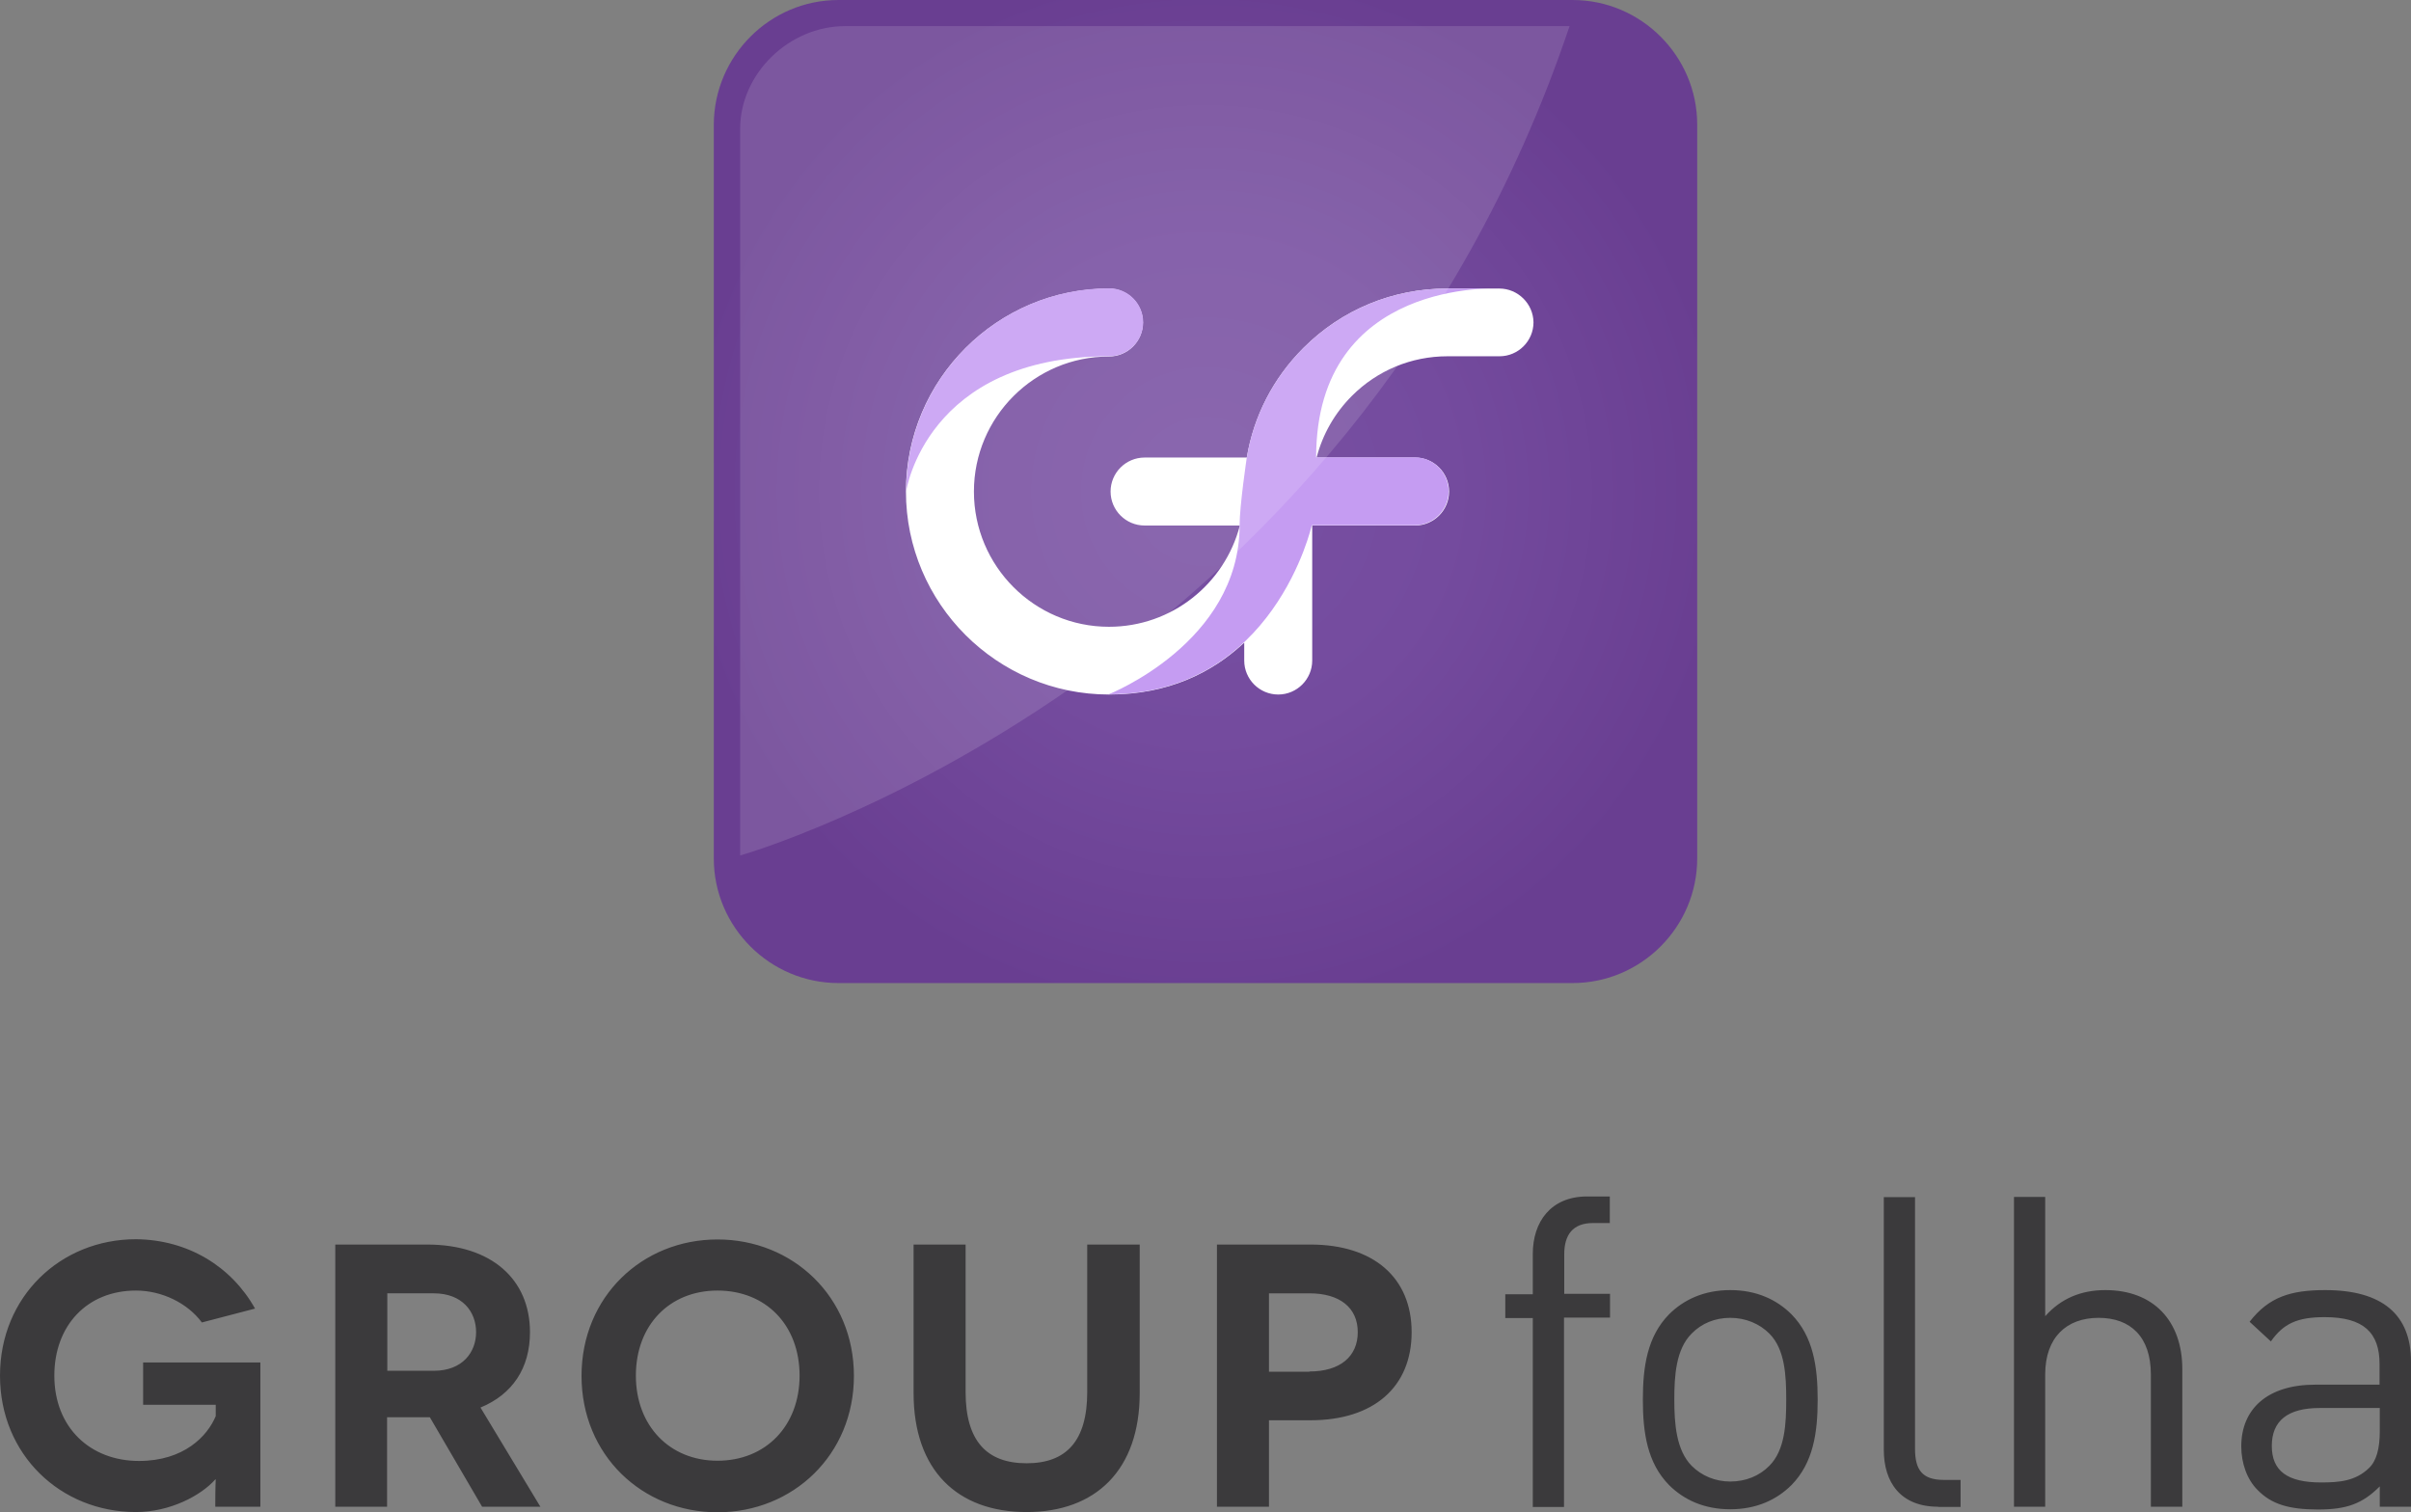 <svg xmlns="http://www.w3.org/2000/svg" viewBox="0 0 1042.7 654"><rect x="0" y="0" width="1042.7" height="654" fill="#808080" stroke="none"/><path d="M93.1 639.9c-6.2 7-19.6 14.1-34.3 14.1C26.2 654 0 629.2 0 595s26.2-59 58.8-59c22.5.2 41.3 11.8 51.5 30l-23 6c-6.2-8.4-17.3-13.8-28.5-13.8-21.2 0-35.3 15.2-35.3 36.8 0 22.5 15.6 36.9 36.6 36.9 19.4 0 29.6-10.7 33.2-19.4v-4.9H61.9v-18.3h50.7v62.4H93.1c0-9.4.2-11.7.2-11.8h-.2zm115.4 11.8L185.9 613h-18.5v38.7H145V538.3h39.7c27.9 0 44.5 15.1 44.5 37.9 0 15.6-7.6 26.9-21.4 32.6l25.9 42.9h-25.2zm-41-58.8h20.1c12.5 0 18.3-8.1 18.3-16.7 0-8.9-6-16.8-18.3-16.8h-20.1v33.5zm142.8-56.8c32.6 0 59 24.8 59 59s-26.4 59-59 59-58.8-24.8-58.8-59 26.2-59 58.8-59zm0 95.7c20.9 0 35.5-15.1 35.5-36.8 0-21.9-14.6-36.8-35.5-36.8-20.7 0-35.3 14.9-35.3 36.8 0 21.7 14.6 36.8 35.3 36.8zm182.6-93.5v64.2c0 33.4-19.1 51.5-48.9 51.5-30 0-48.9-18.1-48.9-51.5v-64.2h22.5v63.8c0 21.1 9.1 30.8 26.4 30.8 17.2 0 26.2-9.7 26.2-30.8v-63.8h22.7zm73.9 0c27.2 0 43.7 14.3 43.7 37.9 0 23.8-16.5 38.1-43.7 38.1h-18v37.4h-22.5V538.3h40.5zm-.5 54.9c13.3 0 20.9-6.5 20.9-17 0-10.7-7.9-16.8-20.9-16.8h-17.5v33.9h17.5zm110.1-23.1v81.7h-13.5v-81.7H651v-10.3h11.9v-17.5c0-13.7 7.7-24.8 23.5-24.8h9.8V529h-7.3c-8.7 0-12.4 5.1-12.4 13.5v17.1h19.8v10.3h-19.9zm98.4 72.2c-6.4 6.4-15.2 10.5-26.5 10.5s-20.1-4.1-26.5-10.5c-9.4-9.6-11.3-22.6-11.3-36.9 0-14.3 1.9-27.3 11.3-36.9 6.4-6.4 15.2-10.5 26.5-10.5s20.1 4.1 26.5 10.5c9.4 9.6 11.3 22.6 11.3 36.9 0 14.3-1.9 27.3-11.3 36.9zm-9.6-65.5c-4.3-4.3-10.3-6.8-16.9-6.8-6.6 0-12.4 2.4-16.7 6.8-6.8 6.8-7.5 18.2-7.5 28.6 0 10.3.8 21.8 7.5 28.6 4.3 4.3 10.2 6.8 16.7 6.8 6.6 0 12.6-2.4 16.9-6.8 6.8-6.8 7.3-18.3 7.3-28.6s-.5-21.8-7.3-28.6zm73 74.9c-16.2 0-23.5-10.5-23.5-24.6V517.8h13.5v108.8c0 9 3 13.5 12.4 13.5h7.3v11.7h-9.7zm92 0v-57.2c0-16.2-8.7-24.5-22.6-24.5s-23.1 8.5-23.1 24.5v57.2H871v-134h13.5v51.6c6.8-7.7 15.6-11.3 26-11.3 20.9 0 33.3 13.4 33.3 34.2v59.5h-13.6zm99 0v-8.8c-7.5 7.5-14.3 10-26.7 10-12.8 0-20.3-2.4-26.2-8.5-4.5-4.5-7-11.5-7-18.8 0-16.2 11.3-26.7 32-26.7h27.8V590c0-13.5-6.8-20.3-23.7-20.3-11.9 0-17.9 2.8-23.3 10.5l-9.2-8.5c8.3-10.7 17.7-13.7 32.7-13.7 24.8 0 37.1 10.7 37.1 30.9v62.8h-13.5zm0-42.7h-26c-13.9 0-20.7 5.6-20.7 16.4 0 10.7 6.6 15.8 21.3 15.8 7.9 0 14.9-.6 20.7-6.2 3.2-3 4.7-8.3 4.7-16v-10z" fill="#3b3a3c"/><radialGradient id="a" cx="521.355" cy="212.597" r="226.603" gradientUnits="userSpaceOnUse"><stop offset="0" stop-color="#7850a3"/><stop offset=".475" stop-color="#744b9e"/><stop offset="1" stop-color="#693e91"/></radialGradient><path d="M734 371.3c0 29.6-24.2 53.9-53.9 53.9H362.6c-29.6 0-53.9-24.2-53.9-53.9V53.9C308.8 24.2 333 0 362.6 0h317.5C709.7 0 734 24.2 734 53.9v317.4z" fill="url(#a)"/><path d="M648.4 124.8h-22.6c-23.4 0-45.5 9.1-62.1 25.7-13.1 13.1-21.5 29.5-24.5 47.4H495c-8.1 0-14.7 6.6-14.7 14.7s6.6 14.7 14.7 14.7h41.2c-6.5 25.2-29.4 43.8-56.6 43.8-32.2 0-58.4-26.2-58.4-58.5 0-32.2 26.2-58.4 58.4-58.4 8.1 0 14.7-6.6 14.7-14.7s-6.6-14.7-14.7-14.7c-48.4 0-87.8 39.4-87.8 87.8s39.4 87.8 87.8 87.8c25.9 0 44.5-9.6 57.8-21.8.2-.2.5-.4.7-.6v7.7c0 8.1 6.6 14.7 14.7 14.7s14.7-6.6 14.7-14.7v-58.4H612c8.1 0 14.7-6.6 14.7-14.7s-6.6-14.7-14.7-14.7h-42.6c2.6-10 7.8-19.2 15.3-26.7 11-11 25.7-17.1 41.3-17.1h22.5c8.1 0 14.7-6.6 14.7-14.7-.1-8-6.7-14.6-14.8-14.6z" fill="#fff"/><path d="M479.7 154.1c8.1 0 14.7-6.6 14.7-14.7s-6.6-14.7-14.7-14.7c-48.4 0-87.8 39.4-87.8 87.8 0 .1 8.4-58.4 87.8-58.4zm168.7-29.3h-22.6c-23.4 0-45.5 9.1-62.1 25.7-13.1 13.1-21.5 29.5-24.5 47.4 0 0-3.1 20.8-3.1 29.3 0 50.8-56.6 73.1-56.6 73.1 71.5 0 87.8-73.1 87.8-73.1h44.5c8.1 0 14.7-6.6 14.7-14.7s-6.6-14.7-14.7-14.7h-42.6c0-77.6 79.2-73 79.2-73z" fill="#c59cf2"/><path d="M678.8 11.3H365.5c-24.3 0-45.4 20.6-45.4 44.4V370c0 .1 263.1-74.6 358.7-358.7z" opacity=".13" fill="#fff"/></svg>